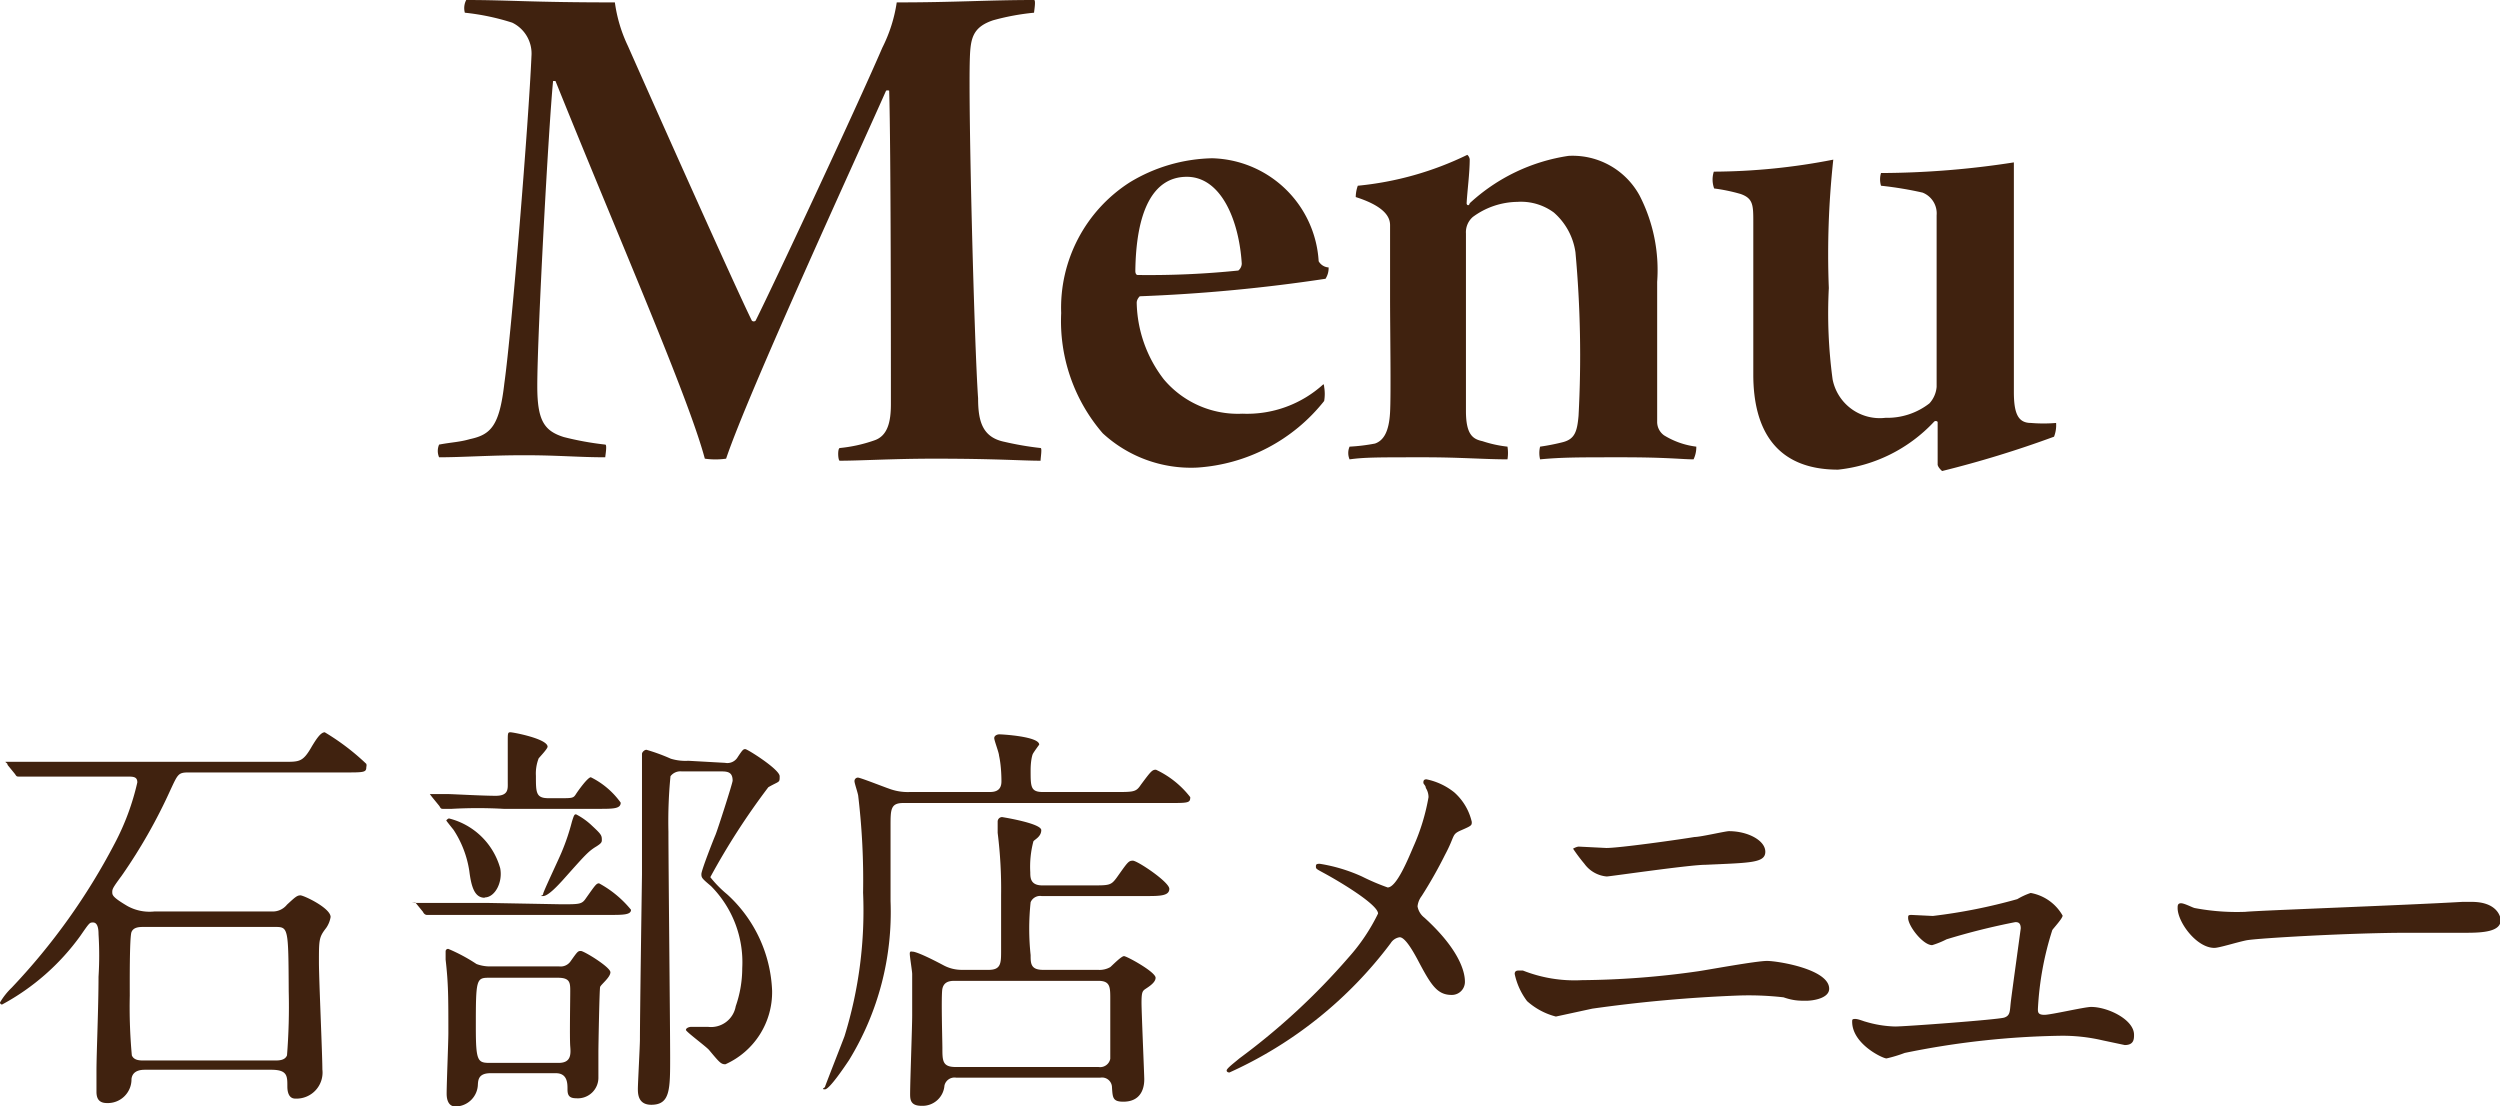 <svg xmlns="http://www.w3.org/2000/svg" width="72.82" height="32.23" viewBox="0 0 72.82 32.23"><defs><style>.cls-1{fill:#40220f;}</style></defs><title>アセット 15ldpi</title><g id="レイヤー_2" data-name="レイヤー 2"><g id="テキスト"><path class="cls-1" d="M13.58,0c1.25,0,1.87.07,4.33.07a4.27,4.27,0,0,0,.38,1.27c1.08,2.44,3.17,7.11,3.61,8a.08.08,0,0,0,.11,0c.5-1,2.92-6.16,3.69-7.95A4.33,4.33,0,0,0,26.12.07c1.72,0,2.66-.07,4-.07.06,0,0,.33,0,.37a6.92,6.92,0,0,0-1.19.22c-.6.2-.66.53-.68,1.1-.05,1.43.13,8.37.24,9.91,0,.68.13,1.14.77,1.27a9,9,0,0,0,1.05.18c.05,0,0,.28,0,.37-.55,0-1.28-.06-3.1-.06-1.19,0-2.16.06-2.75.06-.05,0-.07-.35,0-.37a4.27,4.27,0,0,0,1-.22c.4-.13.49-.55.49-1.06,0-1.58,0-7.46-.05-9.13a.15.15,0,0,0-.09,0c-.85,1.92-4,8.76-4.66,10.72a2.21,2.21,0,0,1-.62,0c-.48-1.8-2.48-6.36-4.35-11l-.07,0c-.13,1.32-.46,7.38-.46,8.89,0,1,.2,1.3.77,1.48a8.79,8.79,0,0,0,1.21.22c.06,0,0,.33,0,.37-.77,0-1.37-.06-2.36-.06s-1.8.06-2.48.06a.47.47,0,0,1,0-.37c.37-.07.59-.07.9-.16.61-.13.86-.39,1-1.62.22-1.57.71-7.64.79-9.53A1,1,0,0,0,14.92.66,6.89,6.89,0,0,0,13.54.37.51.51,0,0,1,13.58,0Z"/><path class="cls-1" d="M38.57,11.27a1.21,1.21,0,0,1,0,.41,5.14,5.14,0,0,1-3.7,1.94,3.79,3.79,0,0,1-2.75-1,5,5,0,0,1-1.21-3.5,4.34,4.34,0,0,1,2-3.81,4.8,4.8,0,0,1,2.4-.7,3.19,3.19,0,0,1,3.1,3,.36.36,0,0,0,.29.18.58.58,0,0,1-.09.33,48.31,48.31,0,0,1-5.41.51s-.09.08-.09.19a3.77,3.77,0,0,0,.79,2.23,2.82,2.82,0,0,0,2.29,1,3.3,3.3,0,0,0,2.36-.86S38.57,11.22,38.57,11.27ZM33.07,7.9s0,.11.07.11a25.49,25.49,0,0,0,2.93-.13.27.27,0,0,0,.1-.2c-.08-1.28-.61-2.53-1.6-2.53S33.09,6.16,33.07,7.9Z"/><path class="cls-1" d="M40.05,12.92c.26-.09.41-.36.44-.91s0-2.44,0-3.32c0-.72,0-1.94,0-2.13s-.09-.53-1-.82a1,1,0,0,1,.06-.33,9.32,9.32,0,0,0,3.19-.9.21.21,0,0,1,.07.13c0,.4-.07.91-.09,1.28,0,.06.07.09.09,0a5.41,5.41,0,0,1,2.88-1.38,2.22,2.22,0,0,1,2.07,1.16,4.75,4.75,0,0,1,.51,2.51c0,1,0,3.37,0,4.07a.48.48,0,0,0,.2.4,2.33,2.33,0,0,0,.94.33.83.83,0,0,1-.08.37c-.33,0-.77-.06-2.07-.06s-1.76,0-2.4.06a.77.77,0,0,1,0-.37,6.32,6.32,0,0,0,.66-.13c.35-.09.42-.31.46-.77a33,33,0,0,0-.09-4.76,1.89,1.89,0,0,0-.63-1.16,1.61,1.61,0,0,0-1.06-.31,2.23,2.23,0,0,0-1.3.44.59.59,0,0,0-.2.48c0,1.39,0,4.25,0,5.17,0,.69.2.82.48.88a3.54,3.54,0,0,0,.73.16,1.18,1.18,0,0,1,0,.37c-.66,0-1.39-.06-2.4-.06-1.39,0-1.76,0-2.2.06a.47.47,0,0,1,0-.37A5.43,5.43,0,0,0,40.05,12.92Z"/><path class="cls-1" d="M49.92,5a18.42,18.42,0,0,0,3.48-.35,25.45,25.45,0,0,0-.13,3.74,14.37,14.37,0,0,0,.11,2.66,1.4,1.4,0,0,0,1.54,1.12,2,2,0,0,0,1.28-.42.81.81,0,0,0,.21-.48c0-.44,0-3.61,0-5A.65.65,0,0,0,56,5.61a10.47,10.47,0,0,0-1.21-.2.65.65,0,0,1,0-.37,25.59,25.59,0,0,0,3.87-.31c0,.44,0,1.65,0,2.42v4.27c0,.64.13.9.5.9a4.43,4.43,0,0,0,.73,0,.93.93,0,0,1-.06.4,30.9,30.9,0,0,1-3.26,1s-.11-.09-.13-.18c0-.24,0-.86,0-1.25a.07.07,0,0,0-.11,0,4.47,4.47,0,0,1-2.79,1.39c-1.83,0-2.47-1.19-2.47-2.77,0-1.06,0-3.39,0-4.43,0-.5,0-.7-.37-.83a5.13,5.13,0,0,0-.77-.16A.76.76,0,0,1,49.92,5Z"/><path class="cls-1" d="M2.31,22.62c-1,0-1.39,0-1.51,0l-.25,0c-.05,0-.07,0-.11-.07l-.22-.27c0-.06-.06-.06-.06-.09s0,0,0,0l.53,0c.59,0,1.08,0,1.64,0H8.3c.43,0,.53,0,.79-.46.1-.16.24-.4.37-.4a6.83,6.83,0,0,1,1.21.92.15.15,0,0,1,0,.09c0,.16-.06.16-.66.16H5.49c-.3,0-.31.05-.53.52a15.64,15.64,0,0,1-1.41,2.48c-.25.34-.28.39-.28.48s0,.15.44.41a1.33,1.33,0,0,0,.78.16H7.93a.53.53,0,0,0,.43-.2c.23-.21.29-.27.39-.27s.88.37.88.63a.77.77,0,0,1-.13.32c-.21.27-.21.34-.21,1,0,.5.1,2.68.1,3.12A.76.76,0,0,1,8.6,32c-.23,0-.23-.29-.23-.36,0-.3,0-.48-.47-.48H4.23c-.09,0-.37,0-.4.27a.69.69,0,0,1-.71.7c-.23,0-.31-.12-.31-.33s0-.52,0-.61c0-.5.06-1.84.06-2.74a10.05,10.05,0,0,0,0-1.24c0-.24-.06-.34-.16-.34s-.1,0-.37.39a6.77,6.77,0,0,1-2.28,2A.06.06,0,0,1,0,29.2a2,2,0,0,1,.34-.43,18.59,18.59,0,0,0,3-4.2A7.21,7.21,0,0,0,4,22.79c0-.17-.12-.17-.31-.17ZM4.19,27c-.12,0-.3,0-.36.15S3.78,28.72,3.78,29a15.46,15.46,0,0,0,.06,1.74c.06.15.24.15.35.15H8c.12,0,.3,0,.36-.15a18.06,18.06,0,0,0,.05-1.86C8.4,27,8.4,27,8,27Z"/><path class="cls-1" d="M16.35,26.34c.54,0,.6,0,.72-.18.27-.38.3-.43.38-.43a3.11,3.11,0,0,1,.93.77c0,.15-.23.15-.65.15H14.19c-1,0-1.39,0-1.51,0l-.25,0s-.07,0-.11-.09l-.22-.27L12,26.3a0,0,0,0,1,0,0l.53,0c.59,0,1.08,0,1.64,0Zm-1.68-2.78a13.59,13.59,0,0,0-1.51,0l-.25,0c-.05,0-.07,0-.11-.08l-.22-.27-.06-.08s0,0,0,0l.54,0c.1,0,1,.05,1.38.05s.35-.21.35-.39V21.61c0-.26,0-.28.08-.28s1.08.19,1.08.42c0,.06-.22.29-.26.34a1.22,1.22,0,0,0-.08.51c0,.49,0,.65.37.65h.32c.36,0,.4,0,.47-.11s.35-.5.44-.5a2.35,2.35,0,0,1,.87.74c0,.18-.22.18-.65.18Zm1.62,4.59a.35.35,0,0,0,.33-.15c.2-.28.21-.3.3-.3s.86.47.86.62-.28.36-.3.43-.05,1.73-.05,1.9,0,.61,0,.72a.6.6,0,0,1-.65.62c-.22,0-.25-.11-.25-.27s0-.46-.34-.46H14.29c-.34,0-.36.18-.37.32a.66.66,0,0,1-.65.65c-.26,0-.26-.31-.26-.38,0-.28.05-1.51.05-1.75,0-1.06,0-1.45-.08-2.15,0,0,0-.2,0-.24a.07.07,0,0,1,.08-.07,5,5,0,0,1,.82.44,1.11,1.11,0,0,0,.37.07Zm-2.17-2c-.29,0-.39-.3-.45-.78a3,3,0,0,0-.46-1.2S13,23.91,13,23.9s.05-.06.08-.06a2.07,2.07,0,0,1,1.49,1.45C14.65,25.71,14.41,26.14,14.12,26.14Zm.11,2.33c-.36,0-.37.07-.37,1.43,0,1,.05,1.05.41,1.05h2c.36,0,.36-.24.34-.48s0-1.35,0-1.6,0-.4-.36-.4Zm3.3-4c0,.07-.06.11-.15.17-.25.15-.33.25-1,1-.12.13-.41.45-.56.45s0,0,0-.06.45-1,.54-1.22a6.32,6.32,0,0,0,.3-.89c.06-.19.07-.21.12-.21a2,2,0,0,1,.42.29C17.49,24.28,17.53,24.32,17.53,24.45Zm3.59-2.26a.35.35,0,0,0,.37-.17c.14-.21.16-.23.22-.23s1,.59,1,.79,0,.13-.33.32a20.57,20.57,0,0,0-1.69,2.62,3.28,3.28,0,0,0,.49.5,4,4,0,0,1,1.31,2.81A2.3,2.3,0,0,1,21.13,31c-.13,0-.17-.05-.48-.42-.1-.11-.67-.53-.67-.58s.08-.09.16-.09l.48,0a.73.73,0,0,0,.81-.6,3.36,3.36,0,0,0,.19-1.11,3.15,3.15,0,0,0-.91-2.39c-.26-.22-.28-.24-.28-.35s.35-1,.41-1.14.5-1.51.5-1.58c0-.23-.12-.27-.31-.27H19.86a.36.36,0,0,0-.33.14,13.49,13.49,0,0,0-.06,1.62c0,1,.05,5.63.05,6.57s0,1.38-.55,1.38c-.39,0-.39-.33-.39-.47s.06-1.26.06-1.43c0-.67.05-4.14.06-4.81,0-.32,0-1.62,0-2.07,0-.24,0-.81,0-1.07,0-.06,0-.32,0-.37s.07-.12.13-.12a5.44,5.44,0,0,1,.71.26,1.46,1.46,0,0,0,.51.06Z"/><path class="cls-1" d="M28.8,23.07c.13,0,.37,0,.37-.31,0-.05,0-.44-.07-.75,0-.08-.14-.44-.14-.51s.08-.11.15-.11,1.16.06,1.16.3c0,0-.17.23-.19.28s-.06.21-.06.47c0,.48,0,.63.36.63h2.09c.56,0,.62,0,.76-.21.29-.39.33-.44.44-.44a2.72,2.72,0,0,1,1,.8c0,.17-.06.17-.63.17H26.31c-.37,0-.37.19-.37.67s0,1.88,0,2.19a8.25,8.25,0,0,1-1.21,4.63c-.12.18-.57.85-.7.85s0-.05,0-.07.5-1.29.57-1.48A12.36,12.36,0,0,0,25.14,26,20.74,20.74,0,0,0,25,23.2c0-.07-.11-.38-.11-.44a.1.1,0,0,1,.1-.11c.07,0,.75.27.9.32a1.55,1.55,0,0,0,.61.1Zm0,5.18c.36,0,.36-.2.36-.56s0-1.38,0-1.61a13.12,13.12,0,0,0-.1-1.82c0-.05,0-.28,0-.33a.13.13,0,0,1,.13-.13s1.14.18,1.14.38-.21.28-.23.33a2.9,2.9,0,0,0-.09.9c0,.15,0,.38.35.38h1.44c.52,0,.56,0,.73-.23.32-.45.34-.49.47-.49s1.06.62,1.06.82-.26.21-.64.21H30.34a.3.3,0,0,0-.32.18,7.3,7.3,0,0,0,0,1.54c0,.24,0,.43.36.43h1.6a.63.63,0,0,0,.36-.08c.06-.05.32-.32.4-.32s.92.46.92.63-.29.31-.34.36-.07.11-.07.37.08,2.11.08,2.22,0,.66-.61.66c-.31,0-.31-.12-.33-.41a.29.29,0,0,0-.34-.29H27.85a.3.3,0,0,0-.34.23.64.64,0,0,1-.67.59c-.31,0-.33-.17-.33-.34,0-.36.06-1.95.06-2.29,0-.55,0-1,0-1.21,0-.08-.07-.5-.07-.59s.05-.06.09-.06.24.05.88.39a1.12,1.12,0,0,0,.55.14Zm-1,.32c-.18,0-.31.05-.35.23s0,1.55,0,1.72c0,.38,0,.56.39.56H32a.3.3,0,0,0,.34-.24V29.1c0-.35,0-.53-.35-.53Z"/><path class="cls-1" d="M39.67,25.53a6.47,6.47,0,0,0,.75.32c.26,0,.6-.84.75-1.19a6.06,6.06,0,0,0,.44-1.44.5.5,0,0,0-.08-.27c0-.07-.07-.11-.07-.15s0-.1.09-.1a1.9,1.9,0,0,1,.81.38,1.64,1.64,0,0,1,.51.86c0,.1,0,.11-.3.24s-.17.14-.48.72a13.1,13.1,0,0,1-.68,1.2.6.6,0,0,0-.12.3.53.53,0,0,0,.2.33c1,.91,1.18,1.56,1.18,1.86a.38.38,0,0,1-.39.39c-.43,0-.61-.31-1-1.05-.12-.22-.35-.63-.51-.63a.37.37,0,0,0-.26.17,12.08,12.08,0,0,1-4.7,3.77s-.08,0-.08-.06.23-.23.37-.35a19.55,19.55,0,0,0,3.18-2.94,5.55,5.55,0,0,0,.86-1.28c0-.26-1.1-.92-1.56-1.17-.22-.12-.25-.13-.25-.19s0-.09.11-.09A4.79,4.79,0,0,1,39.67,25.53Z"/><path class="cls-1" d="M46.08,28.55a25,25,0,0,0,3.39-.26c.33-.05,1.69-.3,2-.3s1.81.24,1.81.81c0,.28-.47.35-.67.35s-.37,0-.66-.1A9,9,0,0,0,50.58,29a41.89,41.89,0,0,0-4.2.38l-1.06.23a2,2,0,0,1-.84-.45,2,2,0,0,1-.36-.79c0-.08.05-.1.11-.1l.13,0A4.09,4.09,0,0,0,46.08,28.55Zm.71-3.85c.38,0,2.09-.24,2.57-.32.17,0,.9-.17,1-.17.55,0,1.06.27,1.06.6s-.44.32-1.75.38c-.46,0-2.78.34-2.87.34a.9.9,0,0,1-.65-.37,5,5,0,0,1-.33-.44s.1-.06.17-.06Z"/><path class="cls-1" d="M56.3,26.68a16,16,0,0,0,2.46-.49,2,2,0,0,1,.39-.18,1.34,1.34,0,0,1,.93.66c0,.08-.26.36-.3.42a9,9,0,0,0-.42,2.3c0,.09,0,.17.19.17s1.17-.23,1.36-.23c.49,0,1.25.37,1.25.81,0,.12,0,.3-.27.3l-.66-.14A5.13,5.13,0,0,0,60,30.17a24.25,24.25,0,0,0-4.52.5,4,4,0,0,1-.53.16c-.11,0-1-.42-1-1.07,0-.06,0-.08.09-.08s.25.07.3.08a3.27,3.27,0,0,0,.86.14c.3,0,3-.2,3.18-.26s.16-.19.19-.45.29-2.13.29-2.15c0-.18-.1-.18-.16-.18a19.77,19.77,0,0,0-2,.5,2.47,2.47,0,0,1-.42.17c-.27,0-.7-.56-.7-.79,0-.07,0-.09.1-.09Z"/><path class="cls-1" d="M71.72,26.27H72c.74,0,.84.44.84.53,0,.33-.49.37-1,.37l-1.72,0c-1.65,0-4.4.16-4.69.22s-.79.22-.93.22c-.52,0-1.07-.75-1.07-1.16,0-.07,0-.14.1-.14s.34.13.4.14a6.58,6.58,0,0,0,1.47.11C65.78,26.52,70,26.37,71.72,26.27Z"/></g></g></svg>